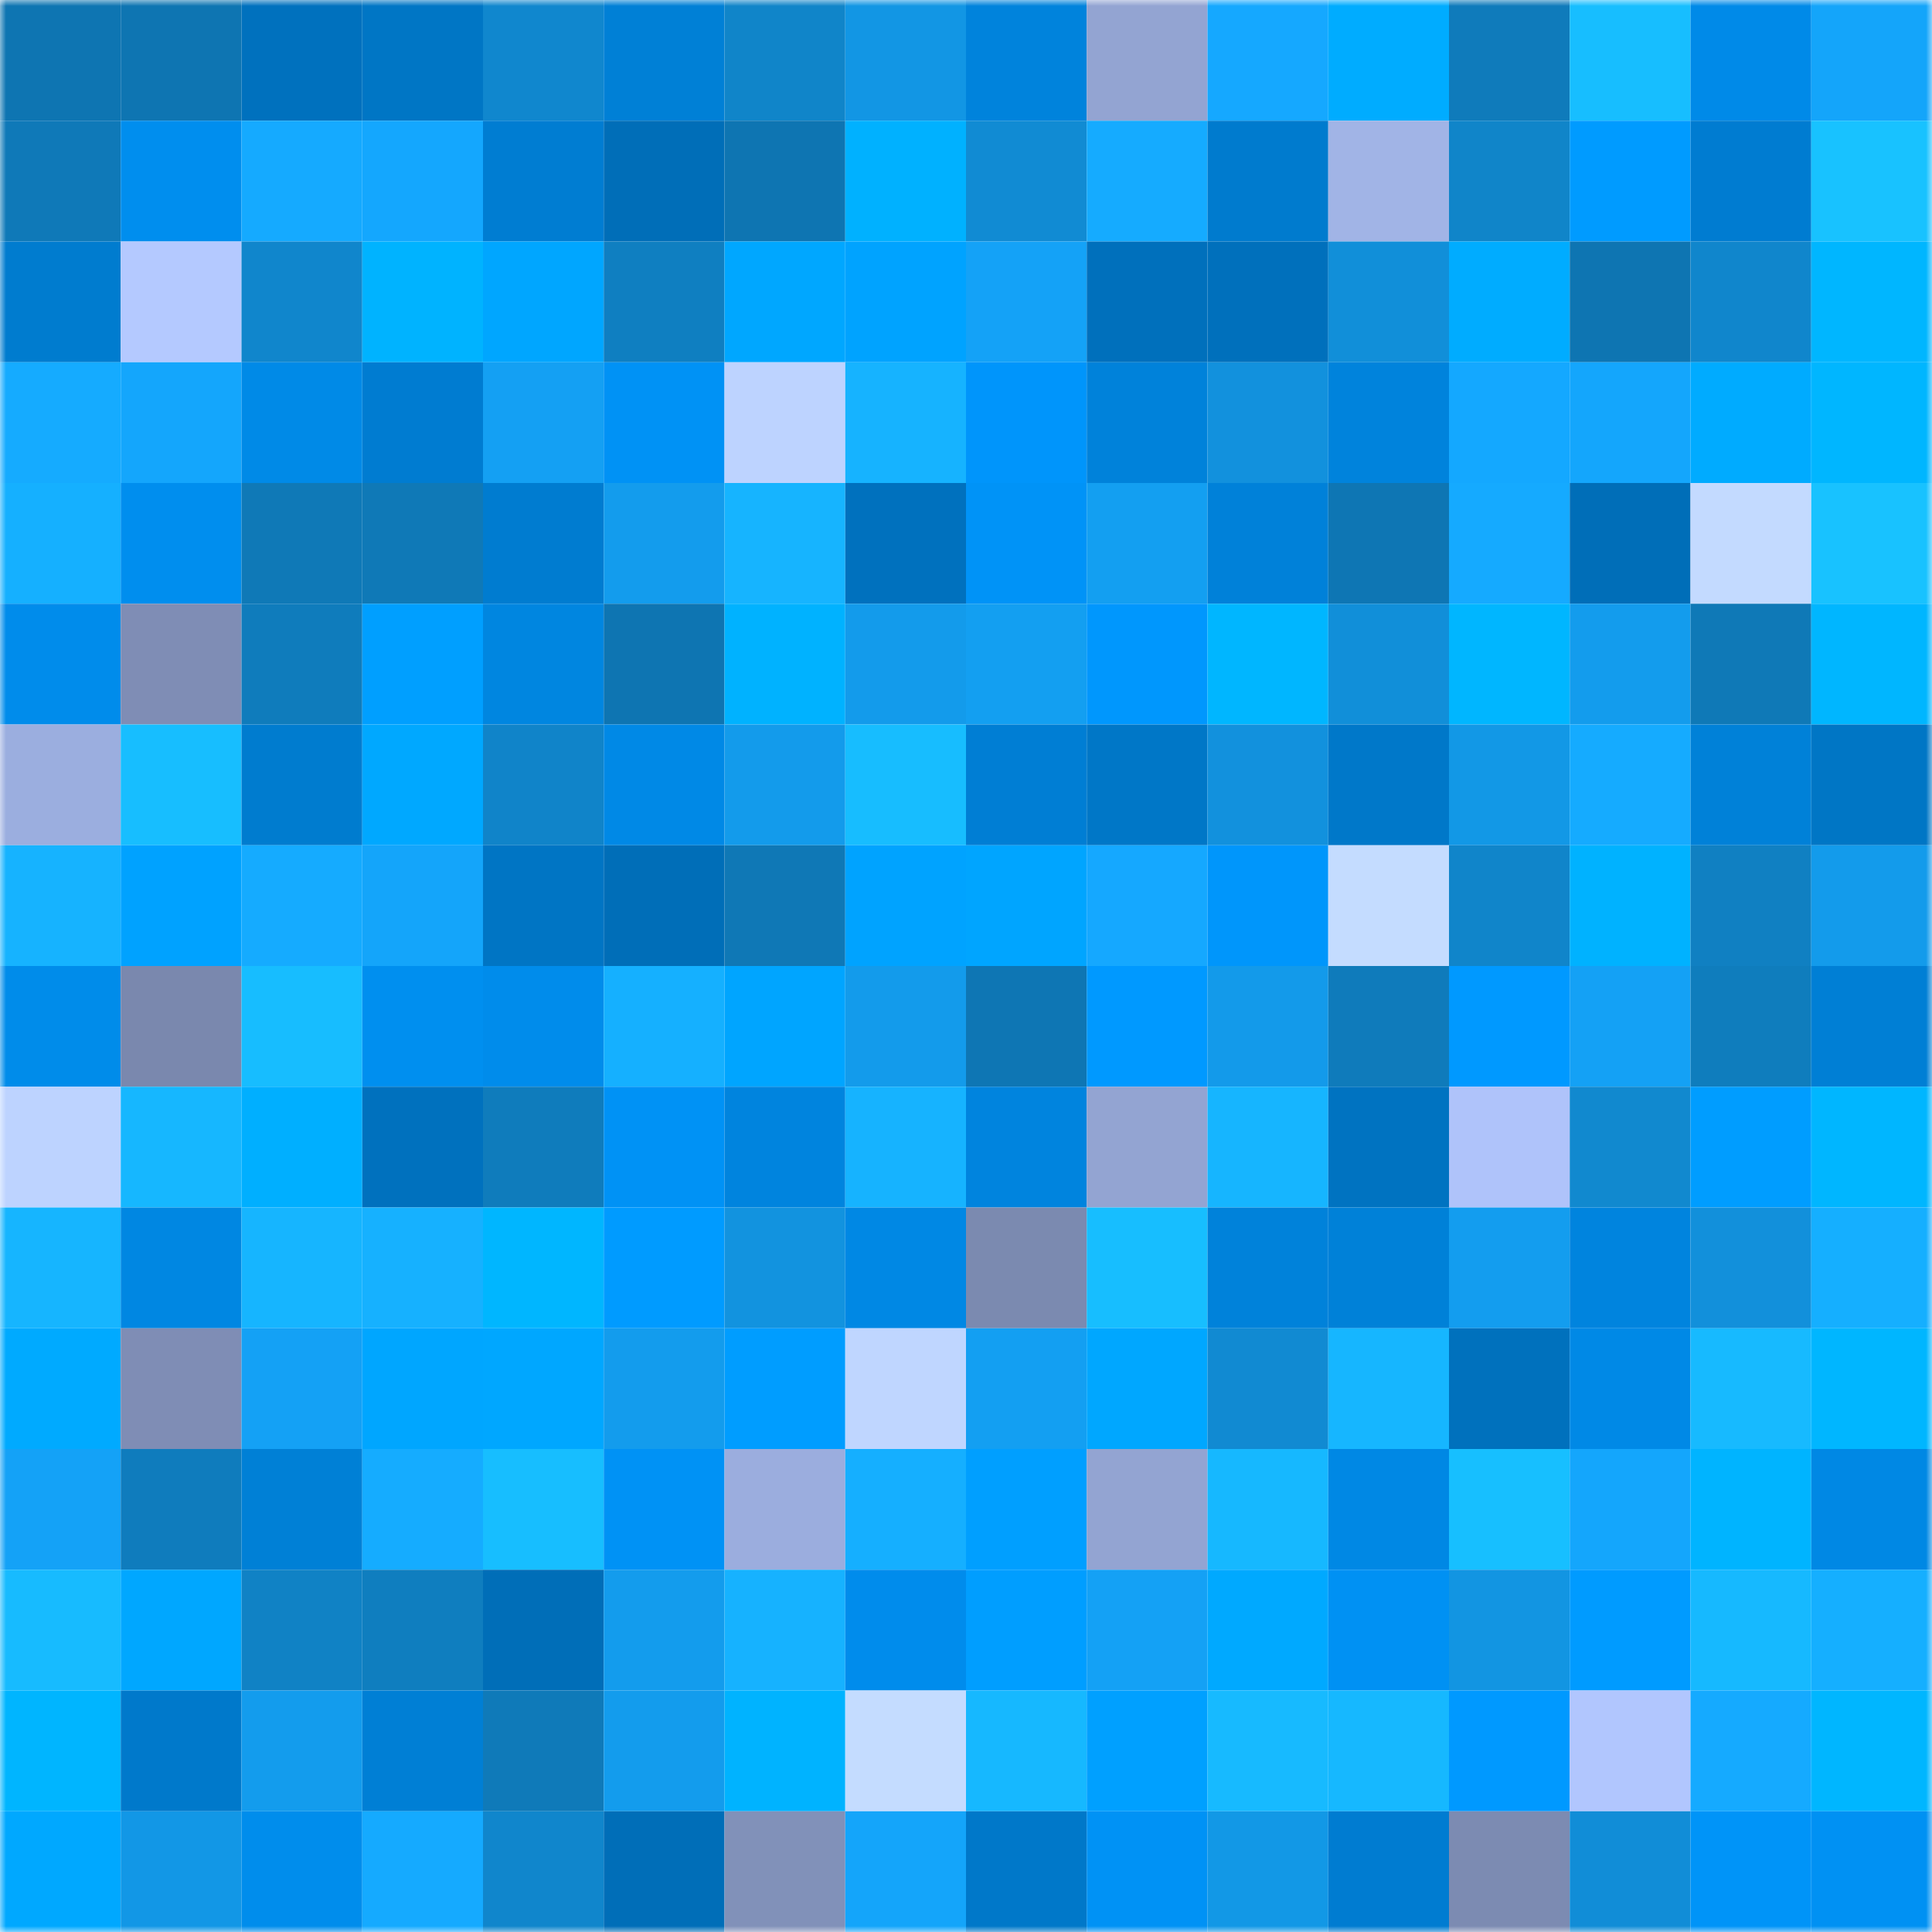 <svg viewBox="0 0 160 160" fill="none" role="img" xmlns="http://www.w3.org/2000/svg" width="240" height="240" name="ens%2Cphuture.eth"><mask id="1196039974" mask-type="alpha" maskUnits="userSpaceOnUse" x="0" y="0" width="160" height="160"><rect width="160" height="160" fill="#FFFFFF"></rect></mask><g mask="url(#1196039974)"><rect x="0" y="0" width="10" height="10" fill="#0e75b2"></rect><rect x="10" y="0" width="10" height="10" fill="#0e75b2"></rect><rect x="20" y="0" width="10" height="10" fill="#0071be"></rect><rect x="30" y="0" width="10" height="10" fill="#0076c5"></rect><rect x="40" y="0" width="10" height="10" fill="#1087ce"></rect><rect x="50" y="0" width="10" height="10" fill="#0080d6"></rect><rect x="60" y="0" width="10" height="10" fill="#1085c9"></rect><rect x="70" y="0" width="10" height="10" fill="#1296e4"></rect><rect x="80" y="0" width="10" height="10" fill="#0083dc"></rect><rect x="90" y="0" width="10" height="10" fill="#93a4d2"></rect><rect x="100" y="0" width="10" height="10" fill="#15a8ff"></rect><rect x="110" y="0" width="10" height="10" fill="#00acff"></rect><rect x="120" y="0" width="10" height="10" fill="#0f7bbb"></rect><rect x="130" y="0" width="10" height="10" fill="#17beff"></rect><rect x="140" y="0" width="10" height="10" fill="#008ae8"></rect><rect x="150" y="0" width="10" height="10" fill="#14a5fa"></rect><rect x="0" y="10" width="10" height="10" fill="#0f79b8"></rect><rect x="10" y="10" width="10" height="10" fill="#008eee"></rect><rect x="20" y="10" width="10" height="10" fill="#15aaff"></rect><rect x="30" y="10" width="10" height="10" fill="#14a7fe"></rect><rect x="40" y="10" width="10" height="10" fill="#007dd2"></rect><rect x="50" y="10" width="10" height="10" fill="#006eb8"></rect><rect x="60" y="10" width="10" height="10" fill="#0e75b2"></rect><rect x="70" y="10" width="10" height="10" fill="#00b1ff"></rect><rect x="80" y="10" width="10" height="10" fill="#118bd3"></rect><rect x="90" y="10" width="10" height="10" fill="#15abff"></rect><rect x="100" y="10" width="10" height="10" fill="#007bce"></rect><rect x="110" y="10" width="10" height="10" fill="#a1b4e6"></rect><rect x="120" y="10" width="10" height="10" fill="#1085c9"></rect><rect x="130" y="10" width="10" height="10" fill="#009bff"></rect><rect x="140" y="10" width="10" height="10" fill="#007cd1"></rect><rect x="150" y="10" width="10" height="10" fill="#18c2ff"></rect><rect x="0" y="20" width="10" height="10" fill="#007ccf"></rect><rect x="10" y="20" width="10" height="10" fill="#b4c9ff"></rect><rect x="20" y="20" width="10" height="10" fill="#1086cc"></rect><rect x="30" y="20" width="10" height="10" fill="#00b3ff"></rect><rect x="40" y="20" width="10" height="10" fill="#00a6ff"></rect><rect x="50" y="20" width="10" height="10" fill="#0f7fc1"></rect><rect x="60" y="20" width="10" height="10" fill="#00a7ff"></rect><rect x="70" y="20" width="10" height="10" fill="#00a3ff"></rect><rect x="80" y="20" width="10" height="10" fill="#14a2f7"></rect><rect x="90" y="20" width="10" height="10" fill="#0070bc"></rect><rect x="100" y="20" width="10" height="10" fill="#0070bc"></rect><rect x="110" y="20" width="10" height="10" fill="#118fd9"></rect><rect x="120" y="20" width="10" height="10" fill="#00acff"></rect><rect x="130" y="20" width="10" height="10" fill="#0e75b2"></rect><rect x="140" y="20" width="10" height="10" fill="#1086cc"></rect><rect x="150" y="20" width="10" height="10" fill="#00b6ff"></rect><rect x="0" y="30" width="10" height="10" fill="#15abff"></rect><rect x="10" y="30" width="10" height="10" fill="#14a6fc"></rect><rect x="20" y="30" width="10" height="10" fill="#008ae7"></rect><rect x="30" y="30" width="10" height="10" fill="#007cd1"></rect><rect x="40" y="30" width="10" height="10" fill="#14a0f3"></rect><rect x="50" y="30" width="10" height="10" fill="#0092f5"></rect><rect x="60" y="30" width="10" height="10" fill="#bdd3ff"></rect><rect x="70" y="30" width="10" height="10" fill="#16b3ff"></rect><rect x="80" y="30" width="10" height="10" fill="#0095fb"></rect><rect x="90" y="30" width="10" height="10" fill="#0082da"></rect><rect x="100" y="30" width="10" height="10" fill="#1291dd"></rect><rect x="110" y="30" width="10" height="10" fill="#0083dc"></rect><rect x="120" y="30" width="10" height="10" fill="#14a8ff"></rect><rect x="130" y="30" width="10" height="10" fill="#14a6fc"></rect><rect x="140" y="30" width="10" height="10" fill="#00abff"></rect><rect x="150" y="30" width="10" height="10" fill="#00b6ff"></rect><rect x="0" y="40" width="10" height="10" fill="#15b0ff"></rect><rect x="10" y="40" width="10" height="10" fill="#008eee"></rect><rect x="20" y="40" width="10" height="10" fill="#0f79b7"></rect><rect x="30" y="40" width="10" height="10" fill="#0f79b7"></rect><rect x="40" y="40" width="10" height="10" fill="#007cd0"></rect><rect x="50" y="40" width="10" height="10" fill="#139ced"></rect><rect x="60" y="40" width="10" height="10" fill="#16b4ff"></rect><rect x="70" y="40" width="10" height="10" fill="#0071be"></rect><rect x="80" y="40" width="10" height="10" fill="#0093f7"></rect><rect x="90" y="40" width="10" height="10" fill="#139ff1"></rect><rect x="100" y="40" width="10" height="10" fill="#0081d9"></rect><rect x="110" y="40" width="10" height="10" fill="#0e76b4"></rect><rect x="120" y="40" width="10" height="10" fill="#15aaff"></rect><rect x="130" y="40" width="10" height="10" fill="#006eb8"></rect><rect x="140" y="40" width="10" height="10" fill="#c3daff"></rect><rect x="150" y="40" width="10" height="10" fill="#18c2ff"></rect><rect x="0" y="50" width="10" height="10" fill="#008ceb"></rect><rect x="10" y="50" width="10" height="10" fill="#7f8db5"></rect><rect x="20" y="50" width="10" height="10" fill="#0f7cbc"></rect><rect x="30" y="50" width="10" height="10" fill="#009fff"></rect><rect x="40" y="50" width="10" height="10" fill="#0086e0"></rect><rect x="50" y="50" width="10" height="10" fill="#0e75b2"></rect><rect x="60" y="50" width="10" height="10" fill="#00b2ff"></rect><rect x="70" y="50" width="10" height="10" fill="#139beb"></rect><rect x="80" y="50" width="10" height="10" fill="#139ff1"></rect><rect x="90" y="50" width="10" height="10" fill="#0097fd"></rect><rect x="100" y="50" width="10" height="10" fill="#00b6ff"></rect><rect x="110" y="50" width="10" height="10" fill="#118fd9"></rect><rect x="120" y="50" width="10" height="10" fill="#00b6ff"></rect><rect x="130" y="50" width="10" height="10" fill="#139ced"></rect><rect x="140" y="50" width="10" height="10" fill="#0f79b7"></rect><rect x="150" y="50" width="10" height="10" fill="#00b6ff"></rect><rect x="0" y="60" width="10" height="10" fill="#9baedf"></rect><rect x="10" y="60" width="10" height="10" fill="#17beff"></rect><rect x="20" y="60" width="10" height="10" fill="#007ccf"></rect><rect x="30" y="60" width="10" height="10" fill="#00a8ff"></rect><rect x="40" y="60" width="10" height="10" fill="#1084c9"></rect><rect x="50" y="60" width="10" height="10" fill="#0089e6"></rect><rect x="60" y="60" width="10" height="10" fill="#139beb"></rect><rect x="70" y="60" width="10" height="10" fill="#17bdff"></rect><rect x="80" y="60" width="10" height="10" fill="#007ed4"></rect><rect x="90" y="60" width="10" height="10" fill="#0077c7"></rect><rect x="100" y="60" width="10" height="10" fill="#1291dd"></rect><rect x="110" y="60" width="10" height="10" fill="#0078c9"></rect><rect x="120" y="60" width="10" height="10" fill="#1298e6"></rect><rect x="130" y="60" width="10" height="10" fill="#15abff"></rect><rect x="140" y="60" width="10" height="10" fill="#0081d8"></rect><rect x="150" y="60" width="10" height="10" fill="#0076c5"></rect><rect x="0" y="70" width="10" height="10" fill="#16b3ff"></rect><rect x="10" y="70" width="10" height="10" fill="#00a2ff"></rect><rect x="20" y="70" width="10" height="10" fill="#15abff"></rect><rect x="30" y="70" width="10" height="10" fill="#14a5fa"></rect><rect x="40" y="70" width="10" height="10" fill="#0075c4"></rect><rect x="50" y="70" width="10" height="10" fill="#006eb8"></rect><rect x="60" y="70" width="10" height="10" fill="#0f78b6"></rect><rect x="70" y="70" width="10" height="10" fill="#00a3ff"></rect><rect x="80" y="70" width="10" height="10" fill="#00a5ff"></rect><rect x="90" y="70" width="10" height="10" fill="#15a8ff"></rect><rect x="100" y="70" width="10" height="10" fill="#0096fb"></rect><rect x="110" y="70" width="10" height="10" fill="#c4dcff"></rect><rect x="120" y="70" width="10" height="10" fill="#1085ca"></rect><rect x="130" y="70" width="10" height="10" fill="#00b2ff"></rect><rect x="140" y="70" width="10" height="10" fill="#1080c2"></rect><rect x="150" y="70" width="10" height="10" fill="#139beb"></rect><rect x="0" y="80" width="10" height="10" fill="#008cea"></rect><rect x="10" y="80" width="10" height="10" fill="#7a88ae"></rect><rect x="20" y="80" width="10" height="10" fill="#17bdff"></rect><rect x="30" y="80" width="10" height="10" fill="#008fef"></rect><rect x="40" y="80" width="10" height="10" fill="#008ceb"></rect><rect x="50" y="80" width="10" height="10" fill="#15b0ff"></rect><rect x="60" y="80" width="10" height="10" fill="#00a5ff"></rect><rect x="70" y="80" width="10" height="10" fill="#139beb"></rect><rect x="80" y="80" width="10" height="10" fill="#0e76b4"></rect><rect x="90" y="80" width="10" height="10" fill="#0099ff"></rect><rect x="100" y="80" width="10" height="10" fill="#139aea"></rect><rect x="110" y="80" width="10" height="10" fill="#0f7bbb"></rect><rect x="120" y="80" width="10" height="10" fill="#0099ff"></rect><rect x="130" y="80" width="10" height="10" fill="#14a1f5"></rect><rect x="140" y="80" width="10" height="10" fill="#0f7dbd"></rect><rect x="150" y="80" width="10" height="10" fill="#007fd5"></rect><rect x="0" y="90" width="10" height="10" fill="#bdd3ff"></rect><rect x="10" y="90" width="10" height="10" fill="#16b7ff"></rect><rect x="20" y="90" width="10" height="10" fill="#00afff"></rect><rect x="30" y="90" width="10" height="10" fill="#0071be"></rect><rect x="40" y="90" width="10" height="10" fill="#0f7cbc"></rect><rect x="50" y="90" width="10" height="10" fill="#0092f5"></rect><rect x="60" y="90" width="10" height="10" fill="#0084de"></rect><rect x="70" y="90" width="10" height="10" fill="#16b3ff"></rect><rect x="80" y="90" width="10" height="10" fill="#0084de"></rect><rect x="90" y="90" width="10" height="10" fill="#93a4d2"></rect><rect x="100" y="90" width="10" height="10" fill="#16b5ff"></rect><rect x="110" y="90" width="10" height="10" fill="#0073c1"></rect><rect x="120" y="90" width="10" height="10" fill="#afc3fa"></rect><rect x="130" y="90" width="10" height="10" fill="#1189cf"></rect><rect x="140" y="90" width="10" height="10" fill="#009dff"></rect><rect x="150" y="90" width="10" height="10" fill="#00b6ff"></rect><rect x="0" y="100" width="10" height="10" fill="#16b5ff"></rect><rect x="10" y="100" width="10" height="10" fill="#0087e2"></rect><rect x="20" y="100" width="10" height="10" fill="#16b5ff"></rect><rect x="30" y="100" width="10" height="10" fill="#16b1ff"></rect><rect x="40" y="100" width="10" height="10" fill="#00b6ff"></rect><rect x="50" y="100" width="10" height="10" fill="#009bff"></rect><rect x="60" y="100" width="10" height="10" fill="#1293df"></rect><rect x="70" y="100" width="10" height="10" fill="#0088e4"></rect><rect x="80" y="100" width="10" height="10" fill="#7b8ab0"></rect><rect x="90" y="100" width="10" height="10" fill="#17beff"></rect><rect x="100" y="100" width="10" height="10" fill="#0082da"></rect><rect x="110" y="100" width="10" height="10" fill="#0081d8"></rect><rect x="120" y="100" width="10" height="10" fill="#139def"></rect><rect x="130" y="100" width="10" height="10" fill="#0084de"></rect><rect x="140" y="100" width="10" height="10" fill="#1290db"></rect><rect x="150" y="100" width="10" height="10" fill="#15afff"></rect><rect x="0" y="110" width="10" height="10" fill="#00aaff"></rect><rect x="10" y="110" width="10" height="10" fill="#7f8db5"></rect><rect x="20" y="110" width="10" height="10" fill="#14a1f5"></rect><rect x="30" y="110" width="10" height="10" fill="#00a6ff"></rect><rect x="40" y="110" width="10" height="10" fill="#00a7ff"></rect><rect x="50" y="110" width="10" height="10" fill="#139ced"></rect><rect x="60" y="110" width="10" height="10" fill="#009dff"></rect><rect x="70" y="110" width="10" height="10" fill="#bfd6ff"></rect><rect x="80" y="110" width="10" height="10" fill="#139ff2"></rect><rect x="90" y="110" width="10" height="10" fill="#00a7ff"></rect><rect x="100" y="110" width="10" height="10" fill="#118ad2"></rect><rect x="110" y="110" width="10" height="10" fill="#16b6ff"></rect><rect x="120" y="110" width="10" height="10" fill="#0071bd"></rect><rect x="130" y="110" width="10" height="10" fill="#0089e6"></rect><rect x="140" y="110" width="10" height="10" fill="#17baff"></rect><rect x="150" y="110" width="10" height="10" fill="#00b6ff"></rect><rect x="0" y="120" width="10" height="10" fill="#14a2f7"></rect><rect x="10" y="120" width="10" height="10" fill="#0f7cbd"></rect><rect x="20" y="120" width="10" height="10" fill="#0080d6"></rect><rect x="30" y="120" width="10" height="10" fill="#15acff"></rect><rect x="40" y="120" width="10" height="10" fill="#17beff"></rect><rect x="50" y="120" width="10" height="10" fill="#0092f5"></rect><rect x="60" y="120" width="10" height="10" fill="#9badde"></rect><rect x="70" y="120" width="10" height="10" fill="#15afff"></rect><rect x="80" y="120" width="10" height="10" fill="#009fff"></rect><rect x="90" y="120" width="10" height="10" fill="#93a4d2"></rect><rect x="100" y="120" width="10" height="10" fill="#16b8ff"></rect><rect x="110" y="120" width="10" height="10" fill="#0088e4"></rect><rect x="120" y="120" width="10" height="10" fill="#17bfff"></rect><rect x="130" y="120" width="10" height="10" fill="#14a6fc"></rect><rect x="140" y="120" width="10" height="10" fill="#00b4ff"></rect><rect x="150" y="120" width="10" height="10" fill="#0088e4"></rect><rect x="0" y="130" width="10" height="10" fill="#17bbff"></rect><rect x="10" y="130" width="10" height="10" fill="#00a7ff"></rect><rect x="20" y="130" width="10" height="10" fill="#1082c5"></rect><rect x="30" y="130" width="10" height="10" fill="#0f7ebf"></rect><rect x="40" y="130" width="10" height="10" fill="#006eb8"></rect><rect x="50" y="130" width="10" height="10" fill="#139ced"></rect><rect x="60" y="130" width="10" height="10" fill="#16b2ff"></rect><rect x="70" y="130" width="10" height="10" fill="#008cec"></rect><rect x="80" y="130" width="10" height="10" fill="#009eff"></rect><rect x="90" y="130" width="10" height="10" fill="#14a1f5"></rect><rect x="100" y="130" width="10" height="10" fill="#00a9ff"></rect><rect x="110" y="130" width="10" height="10" fill="#0091f3"></rect><rect x="120" y="130" width="10" height="10" fill="#1295e2"></rect><rect x="130" y="130" width="10" height="10" fill="#009bff"></rect><rect x="140" y="130" width="10" height="10" fill="#16b9ff"></rect><rect x="150" y="130" width="10" height="10" fill="#15afff"></rect><rect x="0" y="140" width="10" height="10" fill="#00b5ff"></rect><rect x="10" y="140" width="10" height="10" fill="#0079cb"></rect><rect x="20" y="140" width="10" height="10" fill="#139ced"></rect><rect x="30" y="140" width="10" height="10" fill="#007fd5"></rect><rect x="40" y="140" width="10" height="10" fill="#0f7ab9"></rect><rect x="50" y="140" width="10" height="10" fill="#139ced"></rect><rect x="60" y="140" width="10" height="10" fill="#00b3ff"></rect><rect x="70" y="140" width="10" height="10" fill="#c4dcff"></rect><rect x="80" y="140" width="10" height="10" fill="#16b8ff"></rect><rect x="90" y="140" width="10" height="10" fill="#00a0ff"></rect><rect x="100" y="140" width="10" height="10" fill="#17baff"></rect><rect x="110" y="140" width="10" height="10" fill="#16b8ff"></rect><rect x="120" y="140" width="10" height="10" fill="#0099ff"></rect><rect x="130" y="140" width="10" height="10" fill="#b1c6fe"></rect><rect x="140" y="140" width="10" height="10" fill="#15aaff"></rect><rect x="150" y="140" width="10" height="10" fill="#00b6ff"></rect><rect x="0" y="150" width="10" height="10" fill="#00a8ff"></rect><rect x="10" y="150" width="10" height="10" fill="#1297e6"></rect><rect x="20" y="150" width="10" height="10" fill="#008dec"></rect><rect x="30" y="150" width="10" height="10" fill="#15aaff"></rect><rect x="40" y="150" width="10" height="10" fill="#1086cc"></rect><rect x="50" y="150" width="10" height="10" fill="#006eb8"></rect><rect x="60" y="150" width="10" height="10" fill="#8191b9"></rect><rect x="70" y="150" width="10" height="10" fill="#14a5fa"></rect><rect x="80" y="150" width="10" height="10" fill="#0078c9"></rect><rect x="90" y="150" width="10" height="10" fill="#0092f5"></rect><rect x="100" y="150" width="10" height="10" fill="#1298e6"></rect><rect x="110" y="150" width="10" height="10" fill="#007cd1"></rect><rect x="120" y="150" width="10" height="10" fill="#7c8bb2"></rect><rect x="130" y="150" width="10" height="10" fill="#118dd7"></rect><rect x="140" y="150" width="10" height="10" fill="#0094f8"></rect><rect x="150" y="150" width="10" height="10" fill="#0091f3"></rect></g></svg>